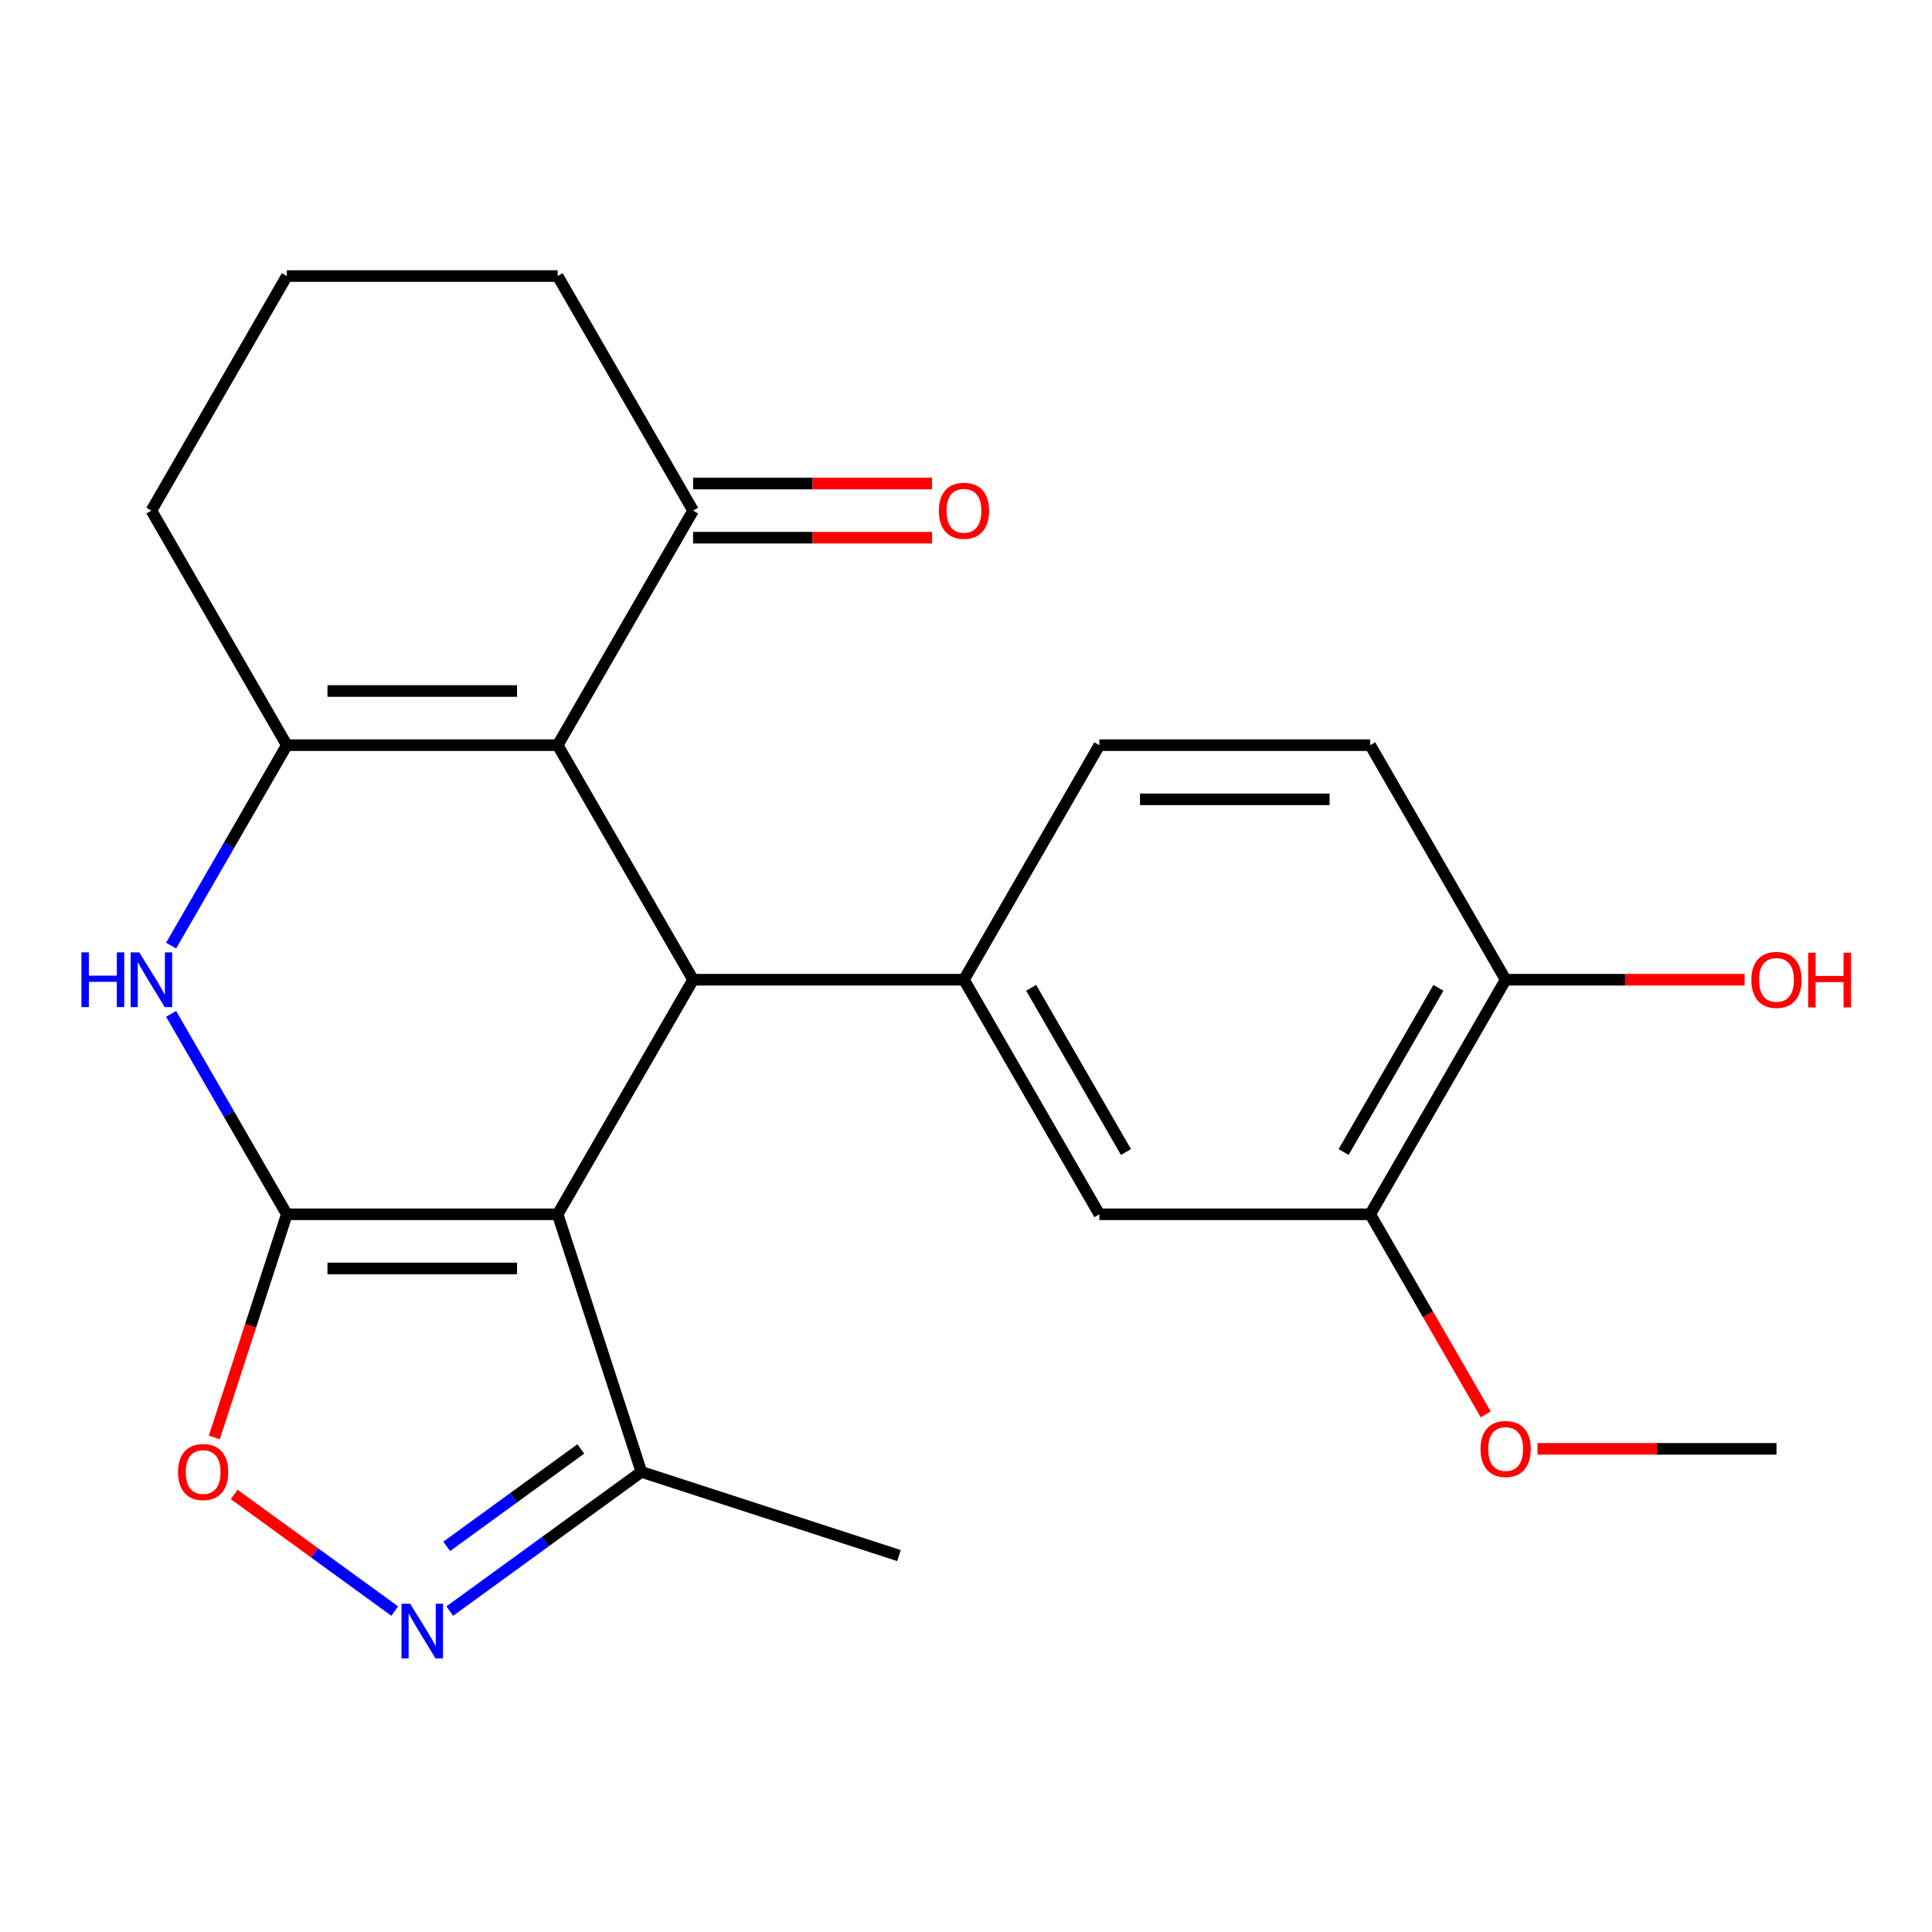 <?xml version='1.0' encoding='iso-8859-1'?>
<svg version='1.1' baseProfile='full'
              xmlns='http://www.w3.org/2000/svg'
                      xmlns:rdkit='http://www.rdkit.org/xml'
                      xmlns:xlink='http://www.w3.org/1999/xlink'
                  xml:space='preserve'
width='1000px' height='1000px' viewBox='0 0 1000 1000'>
<!-- END OF HEADER -->
<rect style='opacity:1.0;fill:#FFFFFF;stroke:none' width='1000' height='1000' x='0' y='0'> </rect>
<path class='bond-0' d='M 148.464,628.516 L 288.653,628.516' style='fill:none;fill-rule:evenodd;stroke:#000000;stroke-width:6px;stroke-linecap:butt;stroke-linejoin:miter;stroke-opacity:1' />
<path class='bond-0' d='M 169.492,656.554 L 267.625,656.554' style='fill:none;fill-rule:evenodd;stroke:#000000;stroke-width:6px;stroke-linecap:butt;stroke-linejoin:miter;stroke-opacity:1' />
<path class='bond-4' d='M 148.464,628.516 L 118.516,576.645' style='fill:none;fill-rule:evenodd;stroke:#000000;stroke-width:6px;stroke-linecap:butt;stroke-linejoin:miter;stroke-opacity:1' />
<path class='bond-4' d='M 118.516,576.645 L 88.568,524.774' style='fill:none;fill-rule:evenodd;stroke:#0000FF;stroke-width:6px;stroke-linecap:butt;stroke-linejoin:miter;stroke-opacity:1' />
<path class='bond-6' d='M 148.464,628.516 L 129.699,686.268' style='fill:none;fill-rule:evenodd;stroke:#000000;stroke-width:6px;stroke-linecap:butt;stroke-linejoin:miter;stroke-opacity:1' />
<path class='bond-6' d='M 129.699,686.268 L 110.934,744.02' style='fill:none;fill-rule:evenodd;stroke:#FF0000;stroke-width:6px;stroke-linecap:butt;stroke-linejoin:miter;stroke-opacity:1' />
<path class='bond-1' d='M 288.653,628.516 L 358.748,507.109' style='fill:none;fill-rule:evenodd;stroke:#000000;stroke-width:6px;stroke-linecap:butt;stroke-linejoin:miter;stroke-opacity:1' />
<path class='bond-8' d='M 288.653,628.516 L 331.974,761.844' style='fill:none;fill-rule:evenodd;stroke:#000000;stroke-width:6px;stroke-linecap:butt;stroke-linejoin:miter;stroke-opacity:1' />
<path class='bond-7' d='M 358.748,507.109 L 498.937,507.109' style='fill:none;fill-rule:evenodd;stroke:#000000;stroke-width:6px;stroke-linecap:butt;stroke-linejoin:miter;stroke-opacity:1' />
<path class='bond-24' d='M 358.748,507.109 L 288.653,385.702' style='fill:none;fill-rule:evenodd;stroke:#000000;stroke-width:6px;stroke-linecap:butt;stroke-linejoin:miter;stroke-opacity:1' />
<path class='bond-2' d='M 288.653,385.702 L 148.464,385.702' style='fill:none;fill-rule:evenodd;stroke:#000000;stroke-width:6px;stroke-linecap:butt;stroke-linejoin:miter;stroke-opacity:1' />
<path class='bond-2' d='M 267.625,357.664 L 169.492,357.664' style='fill:none;fill-rule:evenodd;stroke:#000000;stroke-width:6px;stroke-linecap:butt;stroke-linejoin:miter;stroke-opacity:1' />
<path class='bond-9' d='M 288.653,385.702 L 358.748,264.294' style='fill:none;fill-rule:evenodd;stroke:#000000;stroke-width:6px;stroke-linecap:butt;stroke-linejoin:miter;stroke-opacity:1' />
<path class='bond-3' d='M 148.464,385.702 L 118.516,437.573' style='fill:none;fill-rule:evenodd;stroke:#000000;stroke-width:6px;stroke-linecap:butt;stroke-linejoin:miter;stroke-opacity:1' />
<path class='bond-3' d='M 118.516,437.573 L 88.568,489.444' style='fill:none;fill-rule:evenodd;stroke:#0000FF;stroke-width:6px;stroke-linecap:butt;stroke-linejoin:miter;stroke-opacity:1' />
<path class='bond-16' d='M 148.464,385.702 L 78.369,264.294' style='fill:none;fill-rule:evenodd;stroke:#000000;stroke-width:6px;stroke-linecap:butt;stroke-linejoin:miter;stroke-opacity:1' />
<path class='bond-5' d='M 204.314,833.896 L 162.76,803.706' style='fill:none;fill-rule:evenodd;stroke:#0000FF;stroke-width:6px;stroke-linecap:butt;stroke-linejoin:miter;stroke-opacity:1' />
<path class='bond-5' d='M 162.76,803.706 L 121.207,773.516' style='fill:none;fill-rule:evenodd;stroke:#FF0000;stroke-width:6px;stroke-linecap:butt;stroke-linejoin:miter;stroke-opacity:1' />
<path class='bond-23' d='M 232.803,833.896 L 282.388,797.87' style='fill:none;fill-rule:evenodd;stroke:#0000FF;stroke-width:6px;stroke-linecap:butt;stroke-linejoin:miter;stroke-opacity:1' />
<path class='bond-23' d='M 282.388,797.87 L 331.974,761.844' style='fill:none;fill-rule:evenodd;stroke:#000000;stroke-width:6px;stroke-linecap:butt;stroke-linejoin:miter;stroke-opacity:1' />
<path class='bond-23' d='M 231.198,800.405 L 265.908,775.187' style='fill:none;fill-rule:evenodd;stroke:#0000FF;stroke-width:6px;stroke-linecap:butt;stroke-linejoin:miter;stroke-opacity:1' />
<path class='bond-23' d='M 265.908,775.187 L 300.618,749.969' style='fill:none;fill-rule:evenodd;stroke:#000000;stroke-width:6px;stroke-linecap:butt;stroke-linejoin:miter;stroke-opacity:1' />
<path class='bond-10' d='M 498.937,507.109 L 569.031,628.516' style='fill:none;fill-rule:evenodd;stroke:#000000;stroke-width:6px;stroke-linecap:butt;stroke-linejoin:miter;stroke-opacity:1' />
<path class='bond-10' d='M 533.732,511.301 L 582.799,596.286' style='fill:none;fill-rule:evenodd;stroke:#000000;stroke-width:6px;stroke-linecap:butt;stroke-linejoin:miter;stroke-opacity:1' />
<path class='bond-12' d='M 498.937,507.109 L 569.031,385.702' style='fill:none;fill-rule:evenodd;stroke:#000000;stroke-width:6px;stroke-linecap:butt;stroke-linejoin:miter;stroke-opacity:1' />
<path class='bond-21' d='M 331.974,761.844 L 465.302,805.165' style='fill:none;fill-rule:evenodd;stroke:#000000;stroke-width:6px;stroke-linecap:butt;stroke-linejoin:miter;stroke-opacity:1' />
<path class='bond-14' d='M 358.748,278.313 L 420.59,278.313' style='fill:none;fill-rule:evenodd;stroke:#000000;stroke-width:6px;stroke-linecap:butt;stroke-linejoin:miter;stroke-opacity:1' />
<path class='bond-14' d='M 420.59,278.313 L 482.432,278.313' style='fill:none;fill-rule:evenodd;stroke:#FF0000;stroke-width:6px;stroke-linecap:butt;stroke-linejoin:miter;stroke-opacity:1' />
<path class='bond-14' d='M 358.748,250.275 L 420.59,250.275' style='fill:none;fill-rule:evenodd;stroke:#000000;stroke-width:6px;stroke-linecap:butt;stroke-linejoin:miter;stroke-opacity:1' />
<path class='bond-14' d='M 420.59,250.275 L 482.432,250.275' style='fill:none;fill-rule:evenodd;stroke:#FF0000;stroke-width:6px;stroke-linecap:butt;stroke-linejoin:miter;stroke-opacity:1' />
<path class='bond-25' d='M 358.748,264.294 L 288.653,142.887' style='fill:none;fill-rule:evenodd;stroke:#000000;stroke-width:6px;stroke-linecap:butt;stroke-linejoin:miter;stroke-opacity:1' />
<path class='bond-11' d='M 569.031,628.516 L 709.221,628.516' style='fill:none;fill-rule:evenodd;stroke:#000000;stroke-width:6px;stroke-linecap:butt;stroke-linejoin:miter;stroke-opacity:1' />
<path class='bond-17' d='M 709.221,628.516 L 739.122,680.308' style='fill:none;fill-rule:evenodd;stroke:#000000;stroke-width:6px;stroke-linecap:butt;stroke-linejoin:miter;stroke-opacity:1' />
<path class='bond-17' d='M 739.122,680.308 L 769.024,732.099' style='fill:none;fill-rule:evenodd;stroke:#FF0000;stroke-width:6px;stroke-linecap:butt;stroke-linejoin:miter;stroke-opacity:1' />
<path class='bond-26' d='M 709.221,628.516 L 779.315,507.109' style='fill:none;fill-rule:evenodd;stroke:#000000;stroke-width:6px;stroke-linecap:butt;stroke-linejoin:miter;stroke-opacity:1' />
<path class='bond-26' d='M 695.453,596.286 L 744.52,511.301' style='fill:none;fill-rule:evenodd;stroke:#000000;stroke-width:6px;stroke-linecap:butt;stroke-linejoin:miter;stroke-opacity:1' />
<path class='bond-15' d='M 569.031,385.702 L 709.221,385.702' style='fill:none;fill-rule:evenodd;stroke:#000000;stroke-width:6px;stroke-linecap:butt;stroke-linejoin:miter;stroke-opacity:1' />
<path class='bond-15' d='M 590.06,413.739 L 688.192,413.739' style='fill:none;fill-rule:evenodd;stroke:#000000;stroke-width:6px;stroke-linecap:butt;stroke-linejoin:miter;stroke-opacity:1' />
<path class='bond-13' d='M 779.315,507.109 L 709.221,385.702' style='fill:none;fill-rule:evenodd;stroke:#000000;stroke-width:6px;stroke-linecap:butt;stroke-linejoin:miter;stroke-opacity:1' />
<path class='bond-18' d='M 779.315,507.109 L 841.157,507.109' style='fill:none;fill-rule:evenodd;stroke:#000000;stroke-width:6px;stroke-linecap:butt;stroke-linejoin:miter;stroke-opacity:1' />
<path class='bond-18' d='M 841.157,507.109 L 903,507.109' style='fill:none;fill-rule:evenodd;stroke:#FF0000;stroke-width:6px;stroke-linecap:butt;stroke-linejoin:miter;stroke-opacity:1' />
<path class='bond-20' d='M 78.369,264.294 L 148.464,142.887' style='fill:none;fill-rule:evenodd;stroke:#000000;stroke-width:6px;stroke-linecap:butt;stroke-linejoin:miter;stroke-opacity:1' />
<path class='bond-22' d='M 795.82,749.924 L 857.662,749.924' style='fill:none;fill-rule:evenodd;stroke:#FF0000;stroke-width:6px;stroke-linecap:butt;stroke-linejoin:miter;stroke-opacity:1' />
<path class='bond-22' d='M 857.662,749.924 L 919.504,749.924' style='fill:none;fill-rule:evenodd;stroke:#000000;stroke-width:6px;stroke-linecap:butt;stroke-linejoin:miter;stroke-opacity:1' />
<path class='bond-19' d='M 288.653,142.887 L 148.464,142.887' style='fill:none;fill-rule:evenodd;stroke:#000000;stroke-width:6px;stroke-linecap:butt;stroke-linejoin:miter;stroke-opacity:1' />
<path  class='atom-5' d='M 42.149 492.949
L 45.989 492.949
L 45.989 504.989
L 60.469 504.989
L 60.469 492.949
L 64.309 492.949
L 64.309 521.269
L 60.469 521.269
L 60.469 508.189
L 45.989 508.189
L 45.989 521.269
L 42.149 521.269
L 42.149 492.949
' fill='#0000FF'/>
<path  class='atom-5' d='M 72.109 492.949
L 81.389 507.949
Q 82.309 509.429, 83.789 512.109
Q 85.269 514.789, 85.349 514.949
L 85.349 492.949
L 89.109 492.949
L 89.109 521.269
L 85.229 521.269
L 75.269 504.869
Q 74.109 502.949, 72.869 500.749
Q 71.669 498.549, 71.309 497.869
L 71.309 521.269
L 67.629 521.269
L 67.629 492.949
L 72.109 492.949
' fill='#0000FF'/>
<path  class='atom-6' d='M 212.298 830.086
L 221.578 845.086
Q 222.498 846.566, 223.978 849.246
Q 225.458 851.926, 225.538 852.086
L 225.538 830.086
L 229.298 830.086
L 229.298 858.406
L 225.418 858.406
L 215.458 842.006
Q 214.298 840.086, 213.058 837.886
Q 211.858 835.686, 211.498 835.006
L 211.498 858.406
L 207.818 858.406
L 207.818 830.086
L 212.298 830.086
' fill='#0000FF'/>
<path  class='atom-7' d='M 92.143 761.924
Q 92.143 755.124, 95.503 751.324
Q 98.863 747.524, 105.143 747.524
Q 111.423 747.524, 114.783 751.324
Q 118.143 755.124, 118.143 761.924
Q 118.143 768.804, 114.743 772.724
Q 111.343 776.604, 105.143 776.604
Q 98.903 776.604, 95.503 772.724
Q 92.143 768.844, 92.143 761.924
M 105.143 773.404
Q 109.463 773.404, 111.783 770.524
Q 114.143 767.604, 114.143 761.924
Q 114.143 756.364, 111.783 753.564
Q 109.463 750.724, 105.143 750.724
Q 100.823 750.724, 98.463 753.524
Q 96.143 756.324, 96.143 761.924
Q 96.143 767.644, 98.463 770.524
Q 100.823 773.404, 105.143 773.404
' fill='#FF0000'/>
<path  class='atom-15' d='M 485.937 264.374
Q 485.937 257.574, 489.297 253.774
Q 492.657 249.974, 498.937 249.974
Q 505.217 249.974, 508.577 253.774
Q 511.937 257.574, 511.937 264.374
Q 511.937 271.254, 508.537 275.174
Q 505.137 279.054, 498.937 279.054
Q 492.697 279.054, 489.297 275.174
Q 485.937 271.294, 485.937 264.374
M 498.937 275.854
Q 503.257 275.854, 505.577 272.974
Q 507.937 270.054, 507.937 264.374
Q 507.937 258.814, 505.577 256.014
Q 503.257 253.174, 498.937 253.174
Q 494.617 253.174, 492.257 255.974
Q 489.937 258.774, 489.937 264.374
Q 489.937 270.094, 492.257 272.974
Q 494.617 275.854, 498.937 275.854
' fill='#FF0000'/>
<path  class='atom-18' d='M 766.315 750.004
Q 766.315 743.204, 769.675 739.404
Q 773.035 735.604, 779.315 735.604
Q 785.595 735.604, 788.955 739.404
Q 792.315 743.204, 792.315 750.004
Q 792.315 756.884, 788.915 760.804
Q 785.515 764.684, 779.315 764.684
Q 773.075 764.684, 769.675 760.804
Q 766.315 756.924, 766.315 750.004
M 779.315 761.484
Q 783.635 761.484, 785.955 758.604
Q 788.315 755.684, 788.315 750.004
Q 788.315 744.444, 785.955 741.644
Q 783.635 738.804, 779.315 738.804
Q 774.995 738.804, 772.635 741.604
Q 770.315 744.404, 770.315 750.004
Q 770.315 755.724, 772.635 758.604
Q 774.995 761.484, 779.315 761.484
' fill='#FF0000'/>
<path  class='atom-19' d='M 906.504 507.189
Q 906.504 500.389, 909.864 496.589
Q 913.224 492.789, 919.504 492.789
Q 925.784 492.789, 929.144 496.589
Q 932.504 500.389, 932.504 507.189
Q 932.504 514.069, 929.104 517.989
Q 925.704 521.869, 919.504 521.869
Q 913.264 521.869, 909.864 517.989
Q 906.504 514.109, 906.504 507.189
M 919.504 518.669
Q 923.824 518.669, 926.144 515.789
Q 928.504 512.869, 928.504 507.189
Q 928.504 501.629, 926.144 498.829
Q 923.824 495.989, 919.504 495.989
Q 915.184 495.989, 912.824 498.789
Q 910.504 501.589, 910.504 507.189
Q 910.504 512.909, 912.824 515.789
Q 915.184 518.669, 919.504 518.669
' fill='#FF0000'/>
<path  class='atom-19' d='M 935.904 493.109
L 939.744 493.109
L 939.744 505.149
L 954.224 505.149
L 954.224 493.109
L 958.064 493.109
L 958.064 521.429
L 954.224 521.429
L 954.224 508.349
L 939.744 508.349
L 939.744 521.429
L 935.904 521.429
L 935.904 493.109
' fill='#FF0000'/>
</svg>
